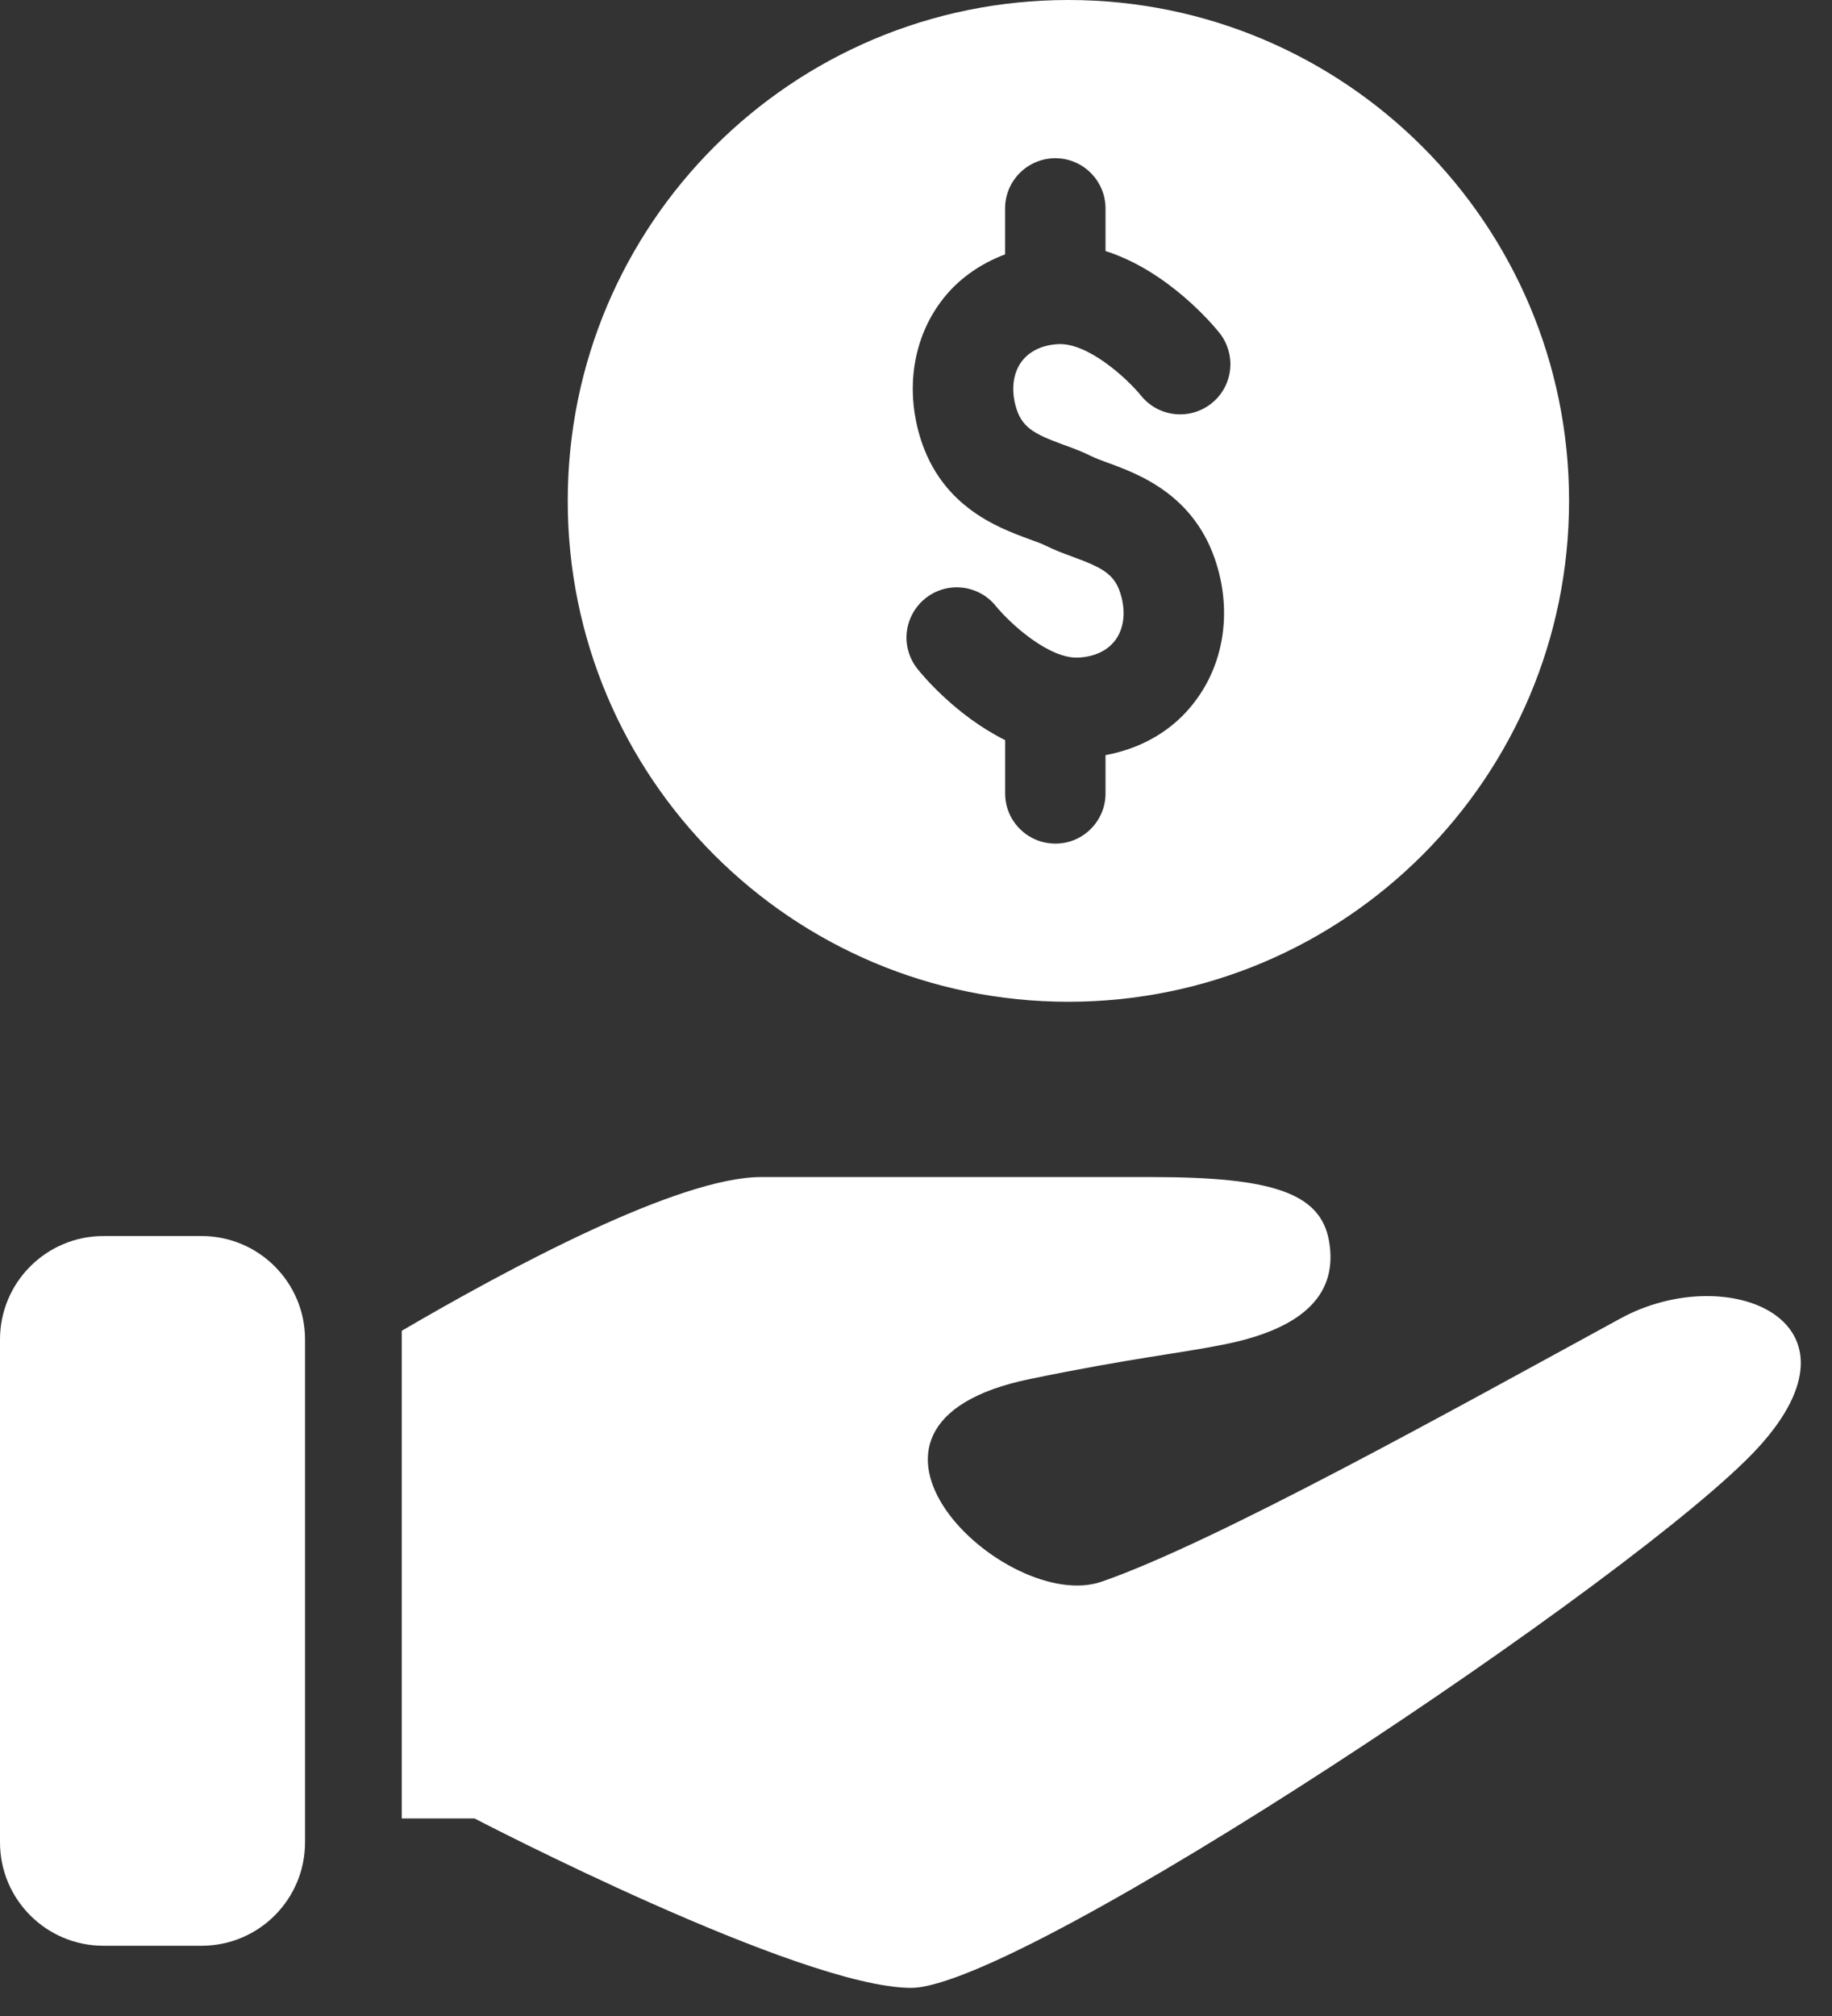 <svg width="40" height="44" viewBox="0 0 40 44" fill="none" xmlns="http://www.w3.org/2000/svg">
<rect x="0" y="0" width="40" height="44" fill="#333333" stroke="none"/>
<path d="M23.326 21.864C29.364 21.864 34.259 16.97 34.259 10.931C34.259 4.895 29.365 0 23.326 0C17.288 0 12.396 4.894 12.396 10.931C12.396 16.97 17.289 21.864 23.326 21.864ZM24.486 13.03C24.36 12.54 24.096 12.4 23.427 12.154C23.21 12.075 23.006 11.997 22.834 11.91C22.73 11.858 22.607 11.817 22.475 11.768C21.773 11.51 20.464 11.033 20.042 9.373C19.79 8.379 19.966 7.367 20.534 6.597C20.89 6.111 21.38 5.766 21.945 5.552V4.551C21.945 3.945 22.434 3.455 23.043 3.453C23.647 3.455 24.138 3.944 24.138 4.551V5.479C25.506 5.915 26.489 7.096 26.623 7.262C27 7.735 26.929 8.425 26.452 8.804C25.978 9.181 25.29 9.105 24.91 8.631C24.602 8.253 23.75 7.475 23.103 7.511C22.749 7.53 22.474 7.666 22.302 7.896C22.126 8.139 22.078 8.472 22.168 8.834C22.294 9.325 22.559 9.465 23.228 9.71C23.447 9.789 23.651 9.866 23.823 9.954C23.927 10.006 24.048 10.047 24.179 10.097C24.884 10.354 26.19 10.831 26.613 12.492C26.867 13.485 26.688 14.497 26.123 15.266C26.03 15.395 25.927 15.514 25.817 15.625C25.37 16.071 24.792 16.359 24.138 16.481V17.317C24.138 17.62 24.015 17.893 23.817 18.091C23.619 18.29 23.346 18.412 23.044 18.412C22.437 18.412 21.946 17.922 21.946 17.316V16.153C20.884 15.627 20.146 14.744 20.034 14.601C19.654 14.128 19.731 13.441 20.205 13.059C20.677 12.682 21.365 12.757 21.744 13.228C22.056 13.61 22.907 14.389 23.554 14.352C23.905 14.331 24.183 14.201 24.355 13.967C24.532 13.725 24.579 13.392 24.486 13.03Z" fill="white"/>
<path d="M35.381 28.776C31.684 30.791 26.535 33.661 24.055 34.52C21.967 35.247 17.597 31.101 22.494 30.096C24.786 29.626 25.688 29.552 26.743 29.34C28.532 28.979 29.21 28.195 29.019 27.09C28.837 26.04 27.788 25.69 25.156 25.69C22.61 25.69 19.627 25.69 16.613 25.69C14.821 25.69 11.121 27.671 8.772 29.045V39.688H10.36C10.36 39.688 17.467 43.386 19.894 43.386C22.321 43.386 35.842 34.372 38.385 31.598C40.928 28.823 37.721 27.5 35.381 28.776Z" fill="white"/>
<path d="M4.401 26.977H3.33H2.259C1.012 26.977 0 27.988 0 29.235V40.209C0 41.457 1.012 42.467 2.259 42.467H3.33H4.401C5.648 42.467 6.66 41.457 6.66 40.209V29.235C6.661 27.989 5.648 26.977 4.401 26.977Z" fill="white"/>
</svg>
